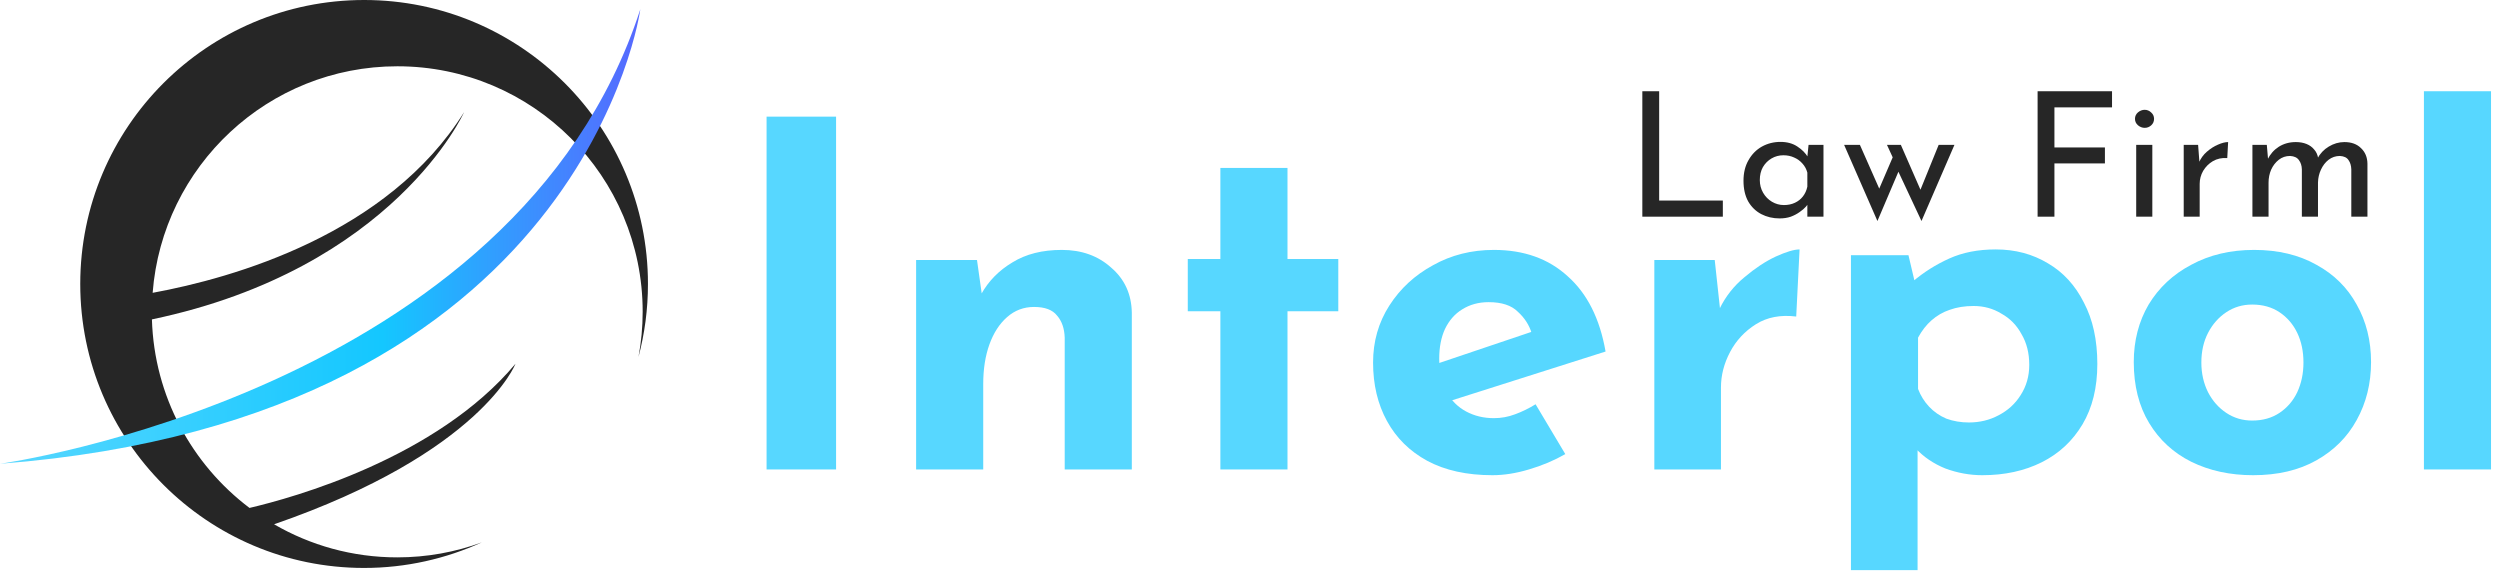 <?xml version="1.0" encoding="UTF-8"?>
<svg xmlns="http://www.w3.org/2000/svg" width="274" height="63" viewBox="0 0 274 63" fill="none">
  <path d="M84.016 12.784H91.634V51.452H84.016V12.784Z" fill="#57D7FF"></path>
  <path d="M107.078 28.493L107.656 32.591L107.551 32.223C108.356 30.787 109.494 29.631 110.966 28.756C112.437 27.845 114.24 27.39 116.377 27.39C118.548 27.39 120.352 28.038 121.788 29.334C123.259 30.595 124.012 32.241 124.047 34.272V51.452H116.692V37.004C116.657 35.988 116.377 35.183 115.851 34.587C115.361 33.957 114.521 33.642 113.33 33.642C112.209 33.642 111.228 34.009 110.388 34.745C109.547 35.48 108.899 36.479 108.444 37.739C107.988 39 107.761 40.454 107.761 42.1V51.452H100.406V28.493H107.078Z" fill="#57D7FF"></path>
  <path d="M133.753 18.406H141.109V28.388H146.677V34.114H141.109V51.452H133.753V34.114H130.181V28.388H133.753V18.406Z" fill="#57D7FF"></path>
  <path d="M163.571 52.082C160.769 52.082 158.387 51.557 156.426 50.506C154.5 49.455 153.029 48.002 152.013 46.145C150.997 44.289 150.489 42.153 150.489 39.736C150.489 37.424 151.085 35.34 152.276 33.484C153.466 31.628 155.06 30.157 157.056 29.071C159.053 27.95 161.277 27.39 163.729 27.39C167.021 27.39 169.718 28.353 171.819 30.279C173.956 32.171 175.339 34.92 175.97 38.528L158.107 44.202L156.479 40.209L169.403 35.848L167.879 36.531C167.599 35.62 167.091 34.833 166.355 34.167C165.655 33.467 164.587 33.116 163.151 33.116C162.065 33.116 161.102 33.379 160.261 33.904C159.456 34.395 158.825 35.113 158.37 36.058C157.95 36.969 157.739 38.055 157.739 39.316C157.739 40.752 158.002 41.96 158.527 42.941C159.053 43.886 159.771 44.604 160.681 45.095C161.592 45.585 162.608 45.83 163.729 45.83C164.534 45.83 165.305 45.69 166.04 45.41C166.811 45.13 167.564 44.762 168.299 44.307L171.557 49.77C170.331 50.471 169 51.031 167.564 51.452C166.163 51.872 164.832 52.082 163.571 52.082Z" fill="#57D7FF"></path>
  <path d="M187.934 28.493L188.617 34.797L188.46 33.852C189.125 32.486 190.036 31.33 191.191 30.384C192.347 29.404 193.486 28.651 194.606 28.125C195.762 27.6 196.638 27.337 197.233 27.337L196.865 34.692C195.149 34.482 193.678 34.762 192.452 35.533C191.226 36.303 190.281 37.319 189.615 38.58C188.95 39.841 188.617 41.137 188.617 42.468V51.452H181.315V28.493H187.934Z" fill="#57D7FF"></path>
  <path d="M217.258 52.082C215.892 52.082 214.544 51.837 213.213 51.347C211.917 50.821 210.831 50.086 209.955 49.14L210.166 46.986V62.484H202.863V27.968H209.167L210.218 32.433L209.64 30.857C210.831 29.841 212.162 29.001 213.633 28.335C215.104 27.67 216.803 27.337 218.729 27.337C220.866 27.337 222.774 27.845 224.456 28.861C226.137 29.841 227.45 31.277 228.396 33.169C229.377 35.025 229.867 37.267 229.867 39.894C229.867 42.485 229.324 44.692 228.238 46.513C227.152 48.334 225.664 49.718 223.773 50.664C221.881 51.609 219.71 52.082 217.258 52.082ZM215.787 46.303C216.978 46.303 218.064 46.04 219.044 45.515C220.06 44.99 220.866 44.254 221.461 43.308C222.091 42.328 222.407 41.224 222.407 39.999C222.407 38.703 222.126 37.582 221.566 36.636C221.041 35.656 220.305 34.903 219.359 34.377C218.449 33.817 217.433 33.537 216.312 33.537C215.332 33.537 214.456 33.677 213.685 33.957C212.95 34.202 212.285 34.587 211.689 35.113C211.129 35.603 210.638 36.233 210.218 37.004V42.625C210.498 43.361 210.901 44.009 211.426 44.569C211.952 45.13 212.582 45.568 213.318 45.883C214.088 46.163 214.911 46.303 215.787 46.303Z" fill="#57D7FF"></path>
  <path d="M233.861 39.683C233.861 37.337 234.404 35.235 235.49 33.379C236.61 31.523 238.169 30.069 240.165 29.018C242.162 27.933 244.456 27.39 247.048 27.39C249.675 27.39 251.951 27.933 253.877 29.018C255.804 30.069 257.275 31.523 258.291 33.379C259.341 35.235 259.867 37.337 259.867 39.683C259.867 42.03 259.341 44.149 258.291 46.04C257.275 47.897 255.804 49.368 253.877 50.453C251.951 51.539 249.64 52.082 246.943 52.082C244.421 52.082 242.162 51.592 240.165 50.611C238.204 49.63 236.663 48.212 235.542 46.356C234.421 44.499 233.861 42.275 233.861 39.683ZM241.269 39.736C241.269 40.927 241.514 42.013 242.004 42.993C242.494 43.939 243.16 44.692 244.001 45.252C244.841 45.813 245.787 46.093 246.838 46.093C247.993 46.093 248.992 45.813 249.832 45.252C250.673 44.692 251.321 43.939 251.776 42.993C252.231 42.013 252.459 40.927 252.459 39.736C252.459 38.51 252.231 37.424 251.776 36.479C251.321 35.533 250.673 34.78 249.832 34.219C248.992 33.659 247.993 33.379 246.838 33.379C245.787 33.379 244.841 33.659 244.001 34.219C243.16 34.78 242.494 35.533 242.004 36.479C241.514 37.424 241.269 38.51 241.269 39.736Z" fill="#57D7FF"></path>
  <path d="M265.661 10H273.016V51.452H265.661V10Z" fill="#57D7FF"></path>
  <path d="M180 10H181.844V21.98H188.823V23.748H180V10Z" fill="#262626"></path>
  <path d="M195.042 23.938C194.307 23.938 193.635 23.78 193.027 23.463C192.431 23.146 191.955 22.683 191.601 22.075C191.258 21.453 191.087 20.699 191.087 19.812C191.087 18.937 191.271 18.183 191.639 17.549C192.006 16.902 192.494 16.408 193.103 16.066C193.724 15.723 194.402 15.552 195.137 15.552C195.873 15.552 196.494 15.723 197.001 16.066C197.508 16.395 197.894 16.788 198.161 17.245L198.047 17.549L198.218 15.876H199.853V23.748H198.085V21.694L198.275 22.151C198.224 22.277 198.11 22.442 197.933 22.645C197.768 22.835 197.54 23.032 197.248 23.235C196.969 23.437 196.646 23.608 196.278 23.748C195.911 23.875 195.499 23.938 195.042 23.938ZM195.518 22.474C195.961 22.474 196.361 22.392 196.716 22.227C197.07 22.062 197.362 21.834 197.59 21.542C197.831 21.238 197.996 20.877 198.085 20.458V18.918C197.983 18.538 197.806 18.208 197.552 17.929C197.299 17.638 196.994 17.416 196.639 17.264C196.285 17.099 195.892 17.017 195.461 17.017C194.992 17.017 194.561 17.131 194.168 17.359C193.775 17.587 193.458 17.904 193.217 18.31C192.989 18.715 192.875 19.191 192.875 19.736C192.875 20.243 192.995 20.706 193.236 21.124C193.477 21.542 193.8 21.872 194.206 22.113C194.611 22.353 195.049 22.474 195.518 22.474Z" fill="#262626"></path>
  <path d="M208.333 15.876L210.652 21.181L210.31 21.219L212.478 15.876H214.208L210.595 24.223L208.066 18.823L205.766 24.223L202.115 15.876H203.845L206.298 21.428L205.689 21.314L207.439 17.245L206.811 15.876H208.333Z" fill="#262626"></path>
  <path d="M223.321 10H231.478V11.768H225.165V16.161H230.699V17.91H225.165V23.748H223.321V10Z" fill="#262626"></path>
  <path d="M234.127 15.876H235.895V23.748H234.127V15.876ZM233.994 13.023C233.994 12.745 234.102 12.51 234.317 12.32C234.545 12.13 234.792 12.035 235.059 12.035C235.325 12.035 235.559 12.13 235.762 12.32C235.978 12.51 236.085 12.745 236.085 13.023C236.085 13.315 235.978 13.556 235.762 13.746C235.559 13.923 235.325 14.012 235.059 14.012C234.792 14.012 234.545 13.917 234.317 13.727C234.102 13.537 233.994 13.302 233.994 13.023Z" fill="#262626"></path>
  <path d="M240.913 15.876L241.085 18.157L240.99 17.853C241.192 17.372 241.484 16.966 241.864 16.636C242.257 16.294 242.663 16.034 243.081 15.857C243.512 15.666 243.886 15.571 244.203 15.571L244.108 17.321C243.512 17.283 242.986 17.397 242.53 17.663C242.086 17.929 241.731 18.284 241.465 18.728C241.211 19.172 241.085 19.647 241.085 20.154V23.748H239.335V15.876H240.913Z" fill="#262626"></path>
  <path d="M248.443 15.876L248.595 17.644L248.519 17.492C248.811 16.896 249.223 16.427 249.755 16.085C250.3 15.742 250.921 15.571 251.618 15.571C252.062 15.571 252.455 15.641 252.797 15.781C253.14 15.92 253.419 16.123 253.634 16.389C253.862 16.643 254.008 16.959 254.071 17.34L253.976 17.397C254.281 16.826 254.699 16.383 255.231 16.066C255.776 15.736 256.347 15.571 256.943 15.571C257.716 15.571 258.324 15.793 258.768 16.237C259.224 16.668 259.459 17.232 259.472 17.929V23.748H257.703V18.557C257.691 18.151 257.589 17.815 257.399 17.549C257.222 17.27 256.905 17.118 256.448 17.093C255.992 17.093 255.58 17.232 255.212 17.511C254.857 17.79 254.578 18.151 254.376 18.595C254.173 19.026 254.065 19.495 254.052 20.002V23.748H252.284V18.557C252.271 18.151 252.164 17.815 251.961 17.549C251.771 17.27 251.447 17.118 250.991 17.093C250.522 17.093 250.11 17.232 249.755 17.511C249.4 17.79 249.121 18.151 248.918 18.595C248.728 19.038 248.633 19.514 248.633 20.021V23.748H246.865V15.876H248.443Z" fill="#262626"></path>
  <path d="M71.016 31.124C71.016 13.938 57.088 0 39.913 0C22.725 0 8.796 13.938 8.796 31.124C8.796 48.31 22.725 62.247 39.9 62.247C44.507 62.247 48.871 61.236 52.804 59.444C49.922 60.508 46.797 61.088 43.537 61.088C38.62 61.088 34.013 59.767 30.039 57.462C52.737 49.617 56.495 39.872 56.495 39.872C47.834 50.224 32.114 54.551 27.345 55.669C21.041 50.911 16.906 43.444 16.65 35.006C43.186 29.439 50.865 12.293 50.865 12.293C42.513 25.665 25.594 30.463 16.73 32.094C17.795 18.21 29.393 7.265 43.55 7.265C58.408 7.265 70.437 19.316 70.437 34.17C70.437 35.868 70.275 37.513 69.979 39.117C70.653 36.583 71.016 33.9 71.016 31.124Z" fill="#262626"></path>
  <path d="M0 50.83C0 50.83 56.576 43.012 70.181 1.011C70.181 1.011 64.173 45.897 0 50.83Z" fill="url(#paint0_linear_936_138)"></path>
  <defs>
    <linearGradient id="paint0_linear_936_138" x1="0" y1="25.922" x2="70.187" y2="25.922" gradientUnits="userSpaceOnUse">
      <stop stop-color="#57D7FF"></stop>
      <stop offset="0.597" stop-color="#14C7FF"></stop>
      <stop offset="1" stop-color="#5768FF"></stop>
    </linearGradient>
  </defs>
</svg>
